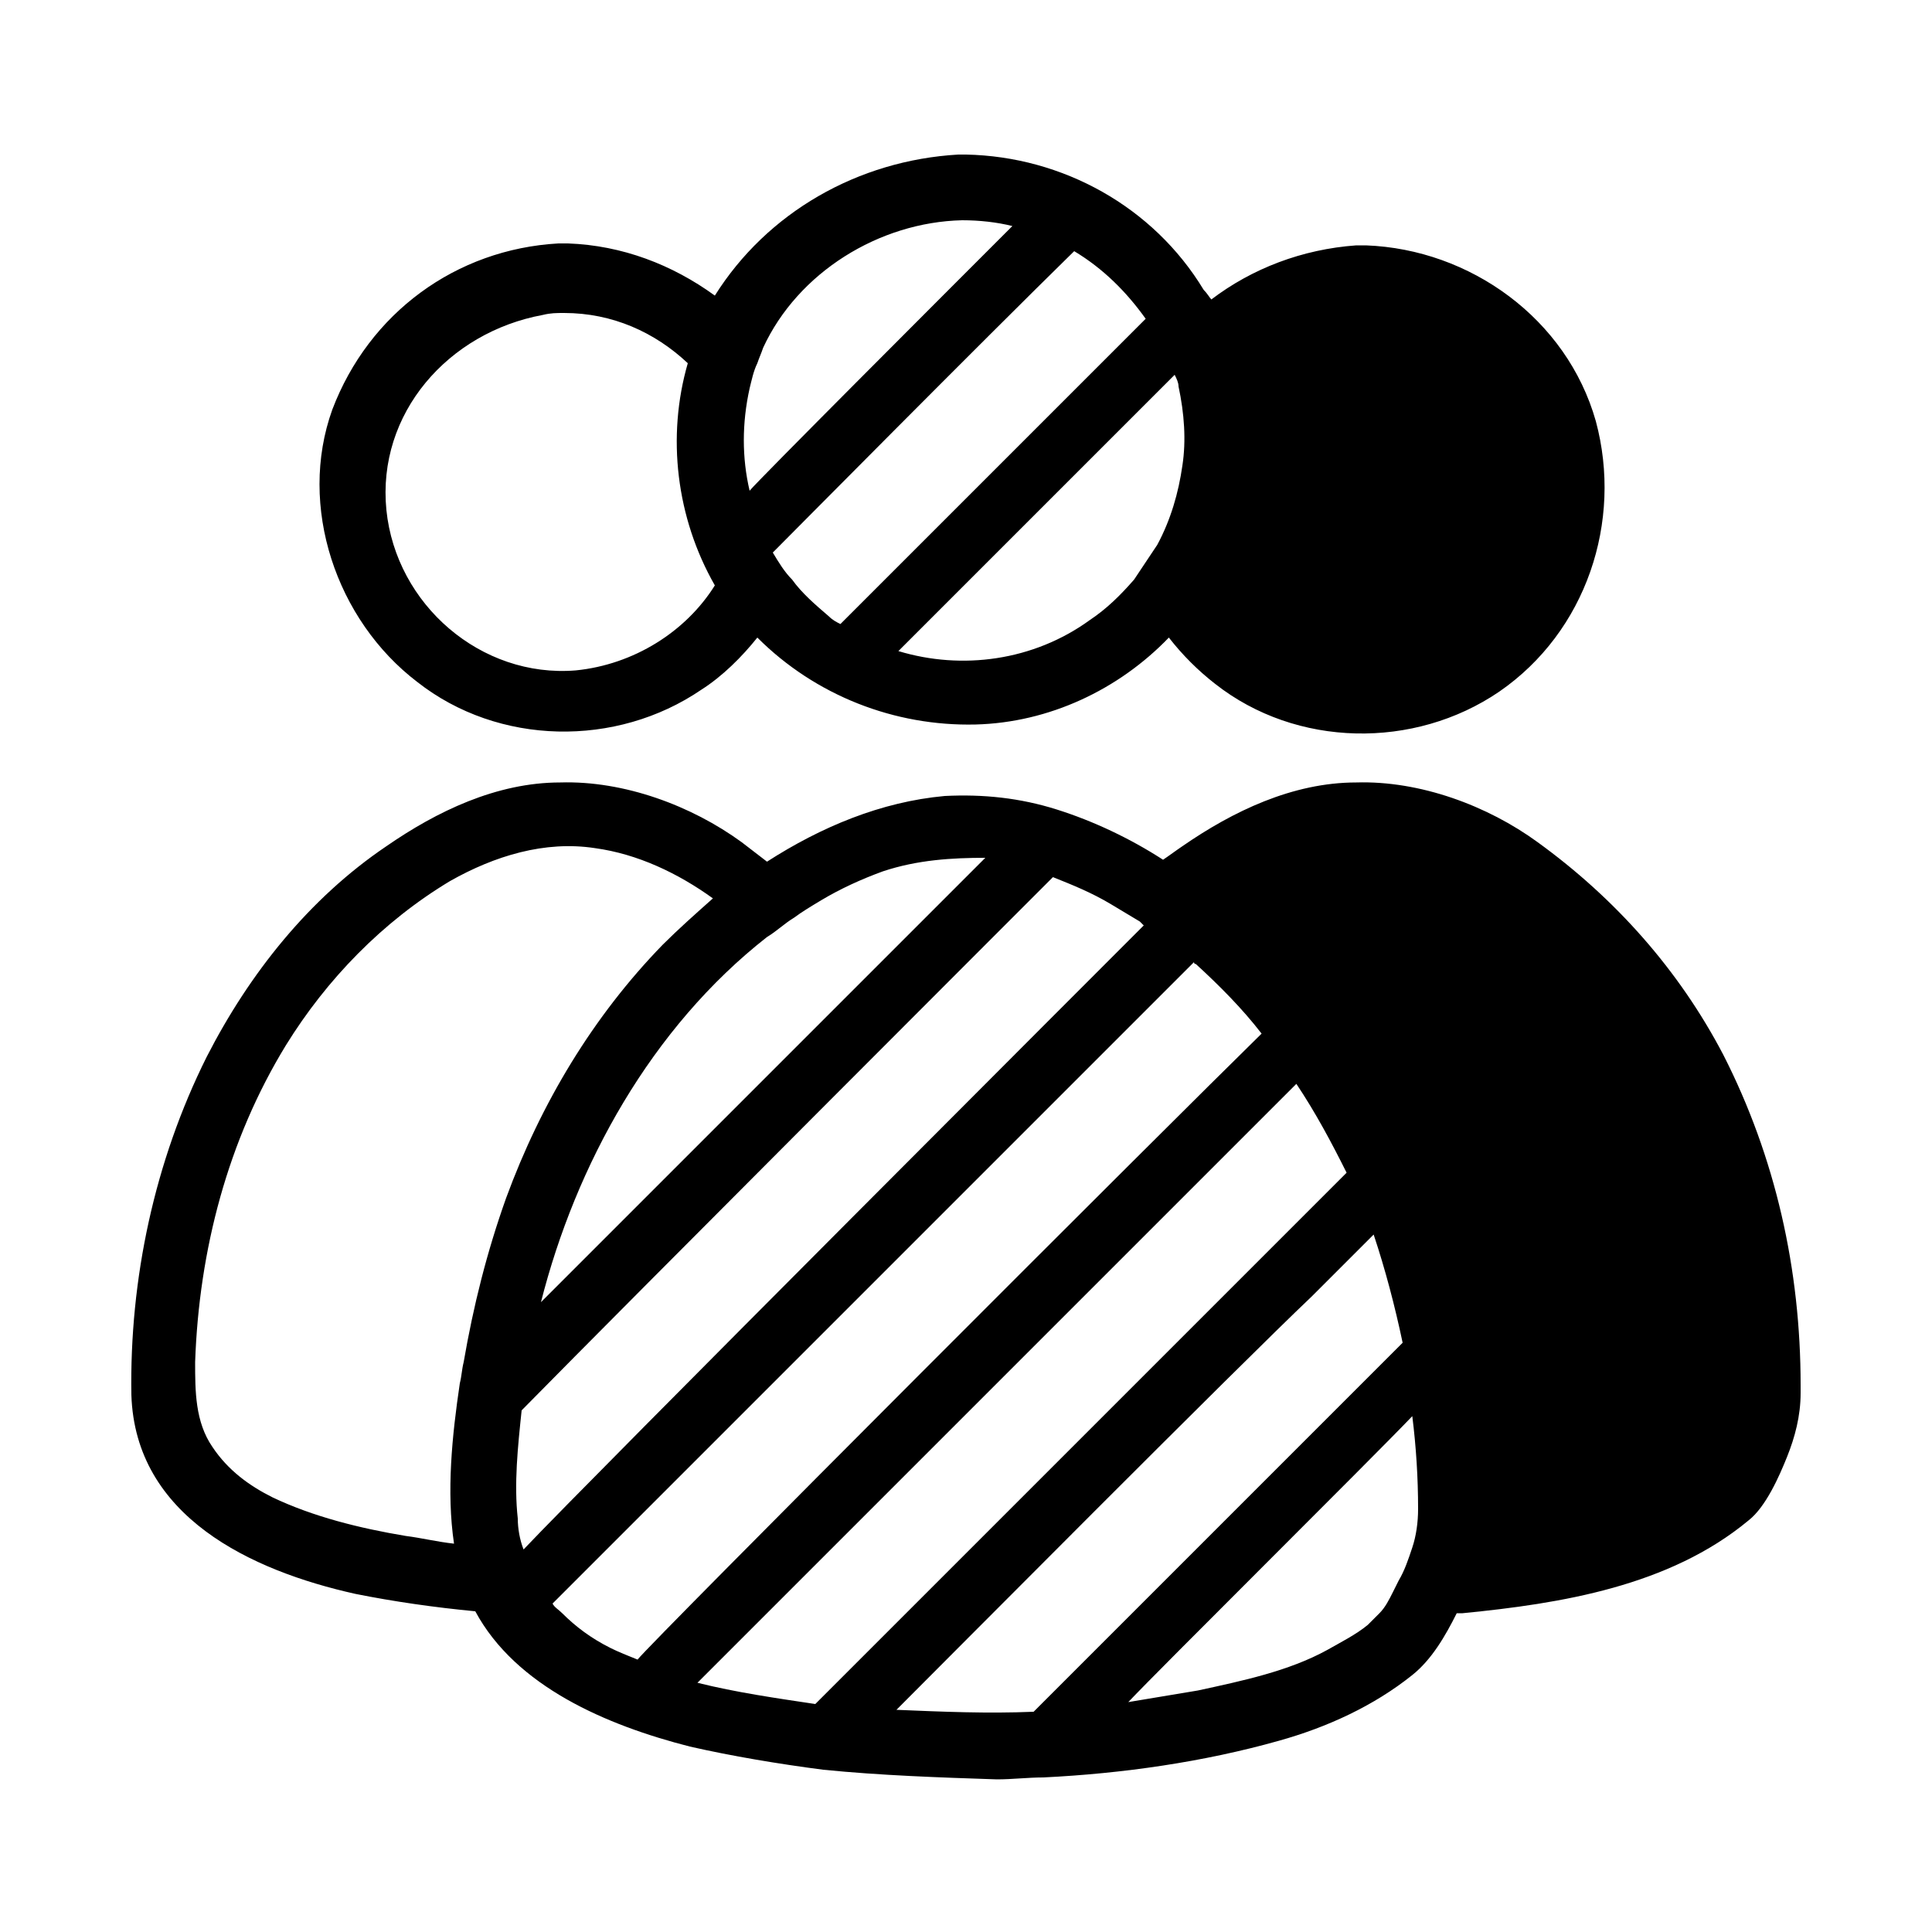 <svg xmlns="http://www.w3.org/2000/svg" xmlns:xlink="http://www.w3.org/1999/xlink" version="1.1" x="0px" y="0px" viewBox="0 0 100 100" enable-background="new 0 0 100 100" xml:space="preserve" aria-hidden="true" width="100px" height="100px"><defs><linearGradient class="cerosgradient" data-cerosgradient="true" id="CerosGradient_ida2782b4c9" gradientUnits="userSpaceOnUse" x1="50%" y1="100%" x2="50%" y2="0%"><stop offset="0%" stop-color="#d1d1d1"/><stop offset="100%" stop-color="#d1d1d1"/></linearGradient><linearGradient/></defs><g><g><g><g><g><g><path d="M40,28.6c0.3,0.5,0.6,1,1,1.4c0.5,0.7,1.2,1.3,1.9,1.9c0.2,0.2,0.4,0.3,0.6,0.4c0,0,0.1-0.1,0.1-0.1        c5.2-5.2,10.5-10.5,15.7-15.7c-1-1.4-2.2-2.6-3.7-3.5C50.9,17.6,40.6,28,40,28.6z M62.7,15.5c2.1-1.6,4.7-2.6,7.5-2.8l0,0        c0.1,0,0.1,0,0.2,0c0,0,0,0,0.1,0h0c0.1,0,0.1,0,0.2,0h0c5.4,0.2,10.4,3.8,11.9,9.1c1.4,5.2-0.5,10.9-5,14        c-4.4,3-10.5,2.9-14.7-0.4c-0.9-0.7-1.7-1.5-2.4-2.4c-2.6,2.7-6.2,4.4-10,4.5c-4.2,0.1-8.3-1.5-11.3-4.5c-0.8,1-1.8,2-2.9,2.7        c-4.4,3-10.5,2.9-14.7-0.4c-4.2-3.2-6.2-9.1-4.4-14.1c1.9-5,6.4-8.3,11.7-8.6l0,0c0.1,0,0.1,0,0.2,0c0,0,0,0,0.1,0h0        c0.1,0,0.1,0,0.2,0h0c2.8,0.1,5.4,1.1,7.6,2.7C39.7,11,44.4,8.3,49.6,8c0.1,0,0.2,0,0.2,0h0c0,0,0.1,0,0.1,0c0,0,0,0,0,0        c0,0,0.1,0,0.1,0h0c5,0.1,9.7,2.7,12.3,7C62.5,15.2,62.6,15.4,62.7,15.5z M46.5,33.7c3.3,1,7,0.5,9.9-1.6        c0.9-0.6,1.6-1.3,2.3-2.1c0.4-0.6,0.8-1.2,1.2-1.8c0.7-1.3,1.1-2.7,1.3-4.1c0.2-1.3,0.1-2.7-0.2-4.1c0-0.2-0.1-0.4-0.2-0.6        C59.9,20.3,50.4,29.8,46.5,33.7z M52.4,11.7c-0.8-0.2-1.7-0.3-2.6-0.3c-4.3,0.1-8.5,2.7-10.3,6.6c-0.1,0.3-0.2,0.5-0.3,0.8        c-0.2,0.4-0.3,0.9-0.4,1.3c-0.4,1.8-0.4,3.6,0,5.3C39.2,24.9,48.8,15.3,52.4,11.7z M37,30.3c-2-3.5-2.5-7.7-1.4-11.5        c-1.7-1.6-3.9-2.6-6.4-2.6c-0.4,0-0.7,0-1.1,0.1c-4.9,0.9-8.6,5.1-8.1,10.1c0.5,4.9,4.9,8.7,9.8,8.3        C32.8,34.4,35.5,32.7,37,30.3z"/></g><g><path d="M70.7,12.7c-0.1,0-0.1,0-0.2,0C70.5,12.7,70.6,12.7,70.7,12.7z"/></g><g><path d="M70.3,12.7c-0.1,0-0.1,0-0.2,0C70.2,12.7,70.3,12.7,70.3,12.7z"/></g><g><path d="M50.1,8C50,8,50,8,50,8C50,8,50,8,50.1,8z"/></g><g><path d="M50,8c0,0-0.1,0-0.1,0C49.9,8,49.9,8,50,8z"/></g><g><path d="M49.8,8c-0.1,0-0.2,0-0.2,0C49.6,8,49.7,8,49.8,8z"/></g><g><path d="M29.4,12.7c-0.1,0-0.1,0-0.2,0C29.3,12.7,29.4,12.7,29.4,12.7z"/></g><g><path d="M29.1,12.7c-0.1,0-0.1,0-0.2,0C29,12.7,29.1,12.7,29.1,12.7z"/></g></g></g></g></g><g><g><g><g><g><g><path d="M42.2,88.2c1.4-1.4,22.1-22.1,27.3-27.3c0.1-0.1,0.1-0.1,0.2-0.2c-0.8-1.6-1.6-3.1-2.6-4.6c-3,3-29.4,29.4-31,31         C38.1,87.6,40.2,87.9,42.2,88.2z M42.6,91.6c-2.3-0.3-4.7-0.7-6.9-1.2c-4.3-1.1-9-3.1-11.1-7c-2.1-0.2-4.2-0.5-6.2-0.9         c-5.4-1.2-11.4-4-11.6-10.3c-0.1-6,1.2-12.1,3.9-17.5c2.2-4.3,5.3-8.2,9.3-10.9c2.6-1.8,5.7-3.3,9-3.3         c3.3-0.1,6.8,1.2,9.4,3.1c0.4,0.3,0.9,0.7,1.3,1c2.8-1.8,5.9-3.1,9.2-3.4c2-0.1,3.9,0.1,5.8,0.7c1.9,0.6,3.8,1.5,5.5,2.6         c0.3-0.2,0.7-0.5,1-0.7c2.6-1.8,5.7-3.3,9-3.3c3.3-0.1,6.8,1.2,9.4,3.1c4,2.9,7.3,6.6,9.6,11c2.7,5.3,4,11.1,4,17.1l0,0.4         c0,1.2-0.3,2.3-0.7,3.3c-0.4,1-1.1,2.6-2,3.3c-4.1,3.4-9.7,4.3-14.8,4.8c-0.1,0-0.2,0-0.3,0c-0.6,1.2-1.3,2.4-2.3,3.2         c-2,1.6-4.4,2.7-6.9,3.4c-3.9,1.1-8.1,1.7-12.2,1.9c-0.8,0-1.6,0.1-2.4,0.1C48.6,92,45.6,91.9,42.6,91.6z M28,67.4         c0.4-0.4,0.8-0.8,1.2-1.2c4.6-4.6,19.9-19.9,21.8-21.8c-1.7,0-3.5,0.1-5.3,0.7c-1.1,0.4-2.2,0.9-3.2,1.5         c-0.5,0.3-1,0.6-1.4,0.9c-0.5,0.3-0.9,0.7-1.4,1C33.7,53.2,29.8,60.3,28,67.4z M46.4,88.5c2.4,0.1,4.7,0.2,7.1,0.1         c2-2,15.7-15.7,19.1-19.1c-0.4-1.9-0.9-3.8-1.5-5.6c-1.1,1.1-2.2,2.2-3.2,3.2C64.1,70.7,49,85.9,46.4,88.5z M65.3,53.5         c-1-1.3-2.2-2.5-3.4-3.6c0,0-0.1,0-0.1-0.1c-2.4,2.4-31.5,31.5-32,32c-0.4,0.4-0.8,0.8-1.2,1.2c0.1,0.2,0.3,0.3,0.5,0.5         c0.7,0.7,1.5,1.3,2.5,1.8c0.4,0.2,0.9,0.4,1.4,0.6C33.7,85,60.7,58,65.3,53.5z M73.4,78.1c0-1.6-0.1-3.2-0.3-4.8         C70.9,75.6,60,86.4,58.4,88.1c1.2-0.2,2.4-0.4,3.6-0.6c2.3-0.5,4.7-1,6.7-2.1c0.7-0.4,1.5-0.8,2.1-1.3         c0.2-0.2,0.4-0.4,0.6-0.6c0.3-0.3,0.5-0.7,0.7-1.1c0.1-0.2,0.2-0.4,0.3-0.6c0.3-0.5,0.5-1.1,0.7-1.7         C73.3,79.5,73.4,78.8,73.4,78.1z M59.2,47.9L59,47.7c-0.5-0.3-1-0.6-1.5-0.9c-1-0.6-2-1-3-1.4C53.3,46.6,32.8,67.1,27,73         c-0.2,1.9-0.4,3.8-0.2,5.6c0,0.5,0.1,1.1,0.3,1.6h0C30.5,76.6,58.2,48.9,59.2,47.9z M34.3,48.9c0.8-0.8,1.7-1.6,2.6-2.4         c-1.8-1.3-3.9-2.3-6.1-2.6c-2.6-0.4-5.2,0.4-7.5,1.7c-3.5,2.1-6.4,5.1-8.5,8.5c-3,4.9-4.5,10.6-4.7,16.4c0,1.5,0,3.1,0.9,4.4         c0.8,1.2,1.9,2,3.1,2.6c2.1,1,4.5,1.6,6.9,2c0.8,0.1,1.6,0.3,2.5,0.4c-0.4-2.7-0.1-5.6,0.3-8.3c0.1-0.4,0.1-0.7,0.2-1.1         c0.5-2.9,1.2-5.7,2.2-8.5C28,57.1,30.7,52.6,34.3,48.9z"/></g></g></g></g></g></g></g></svg>
